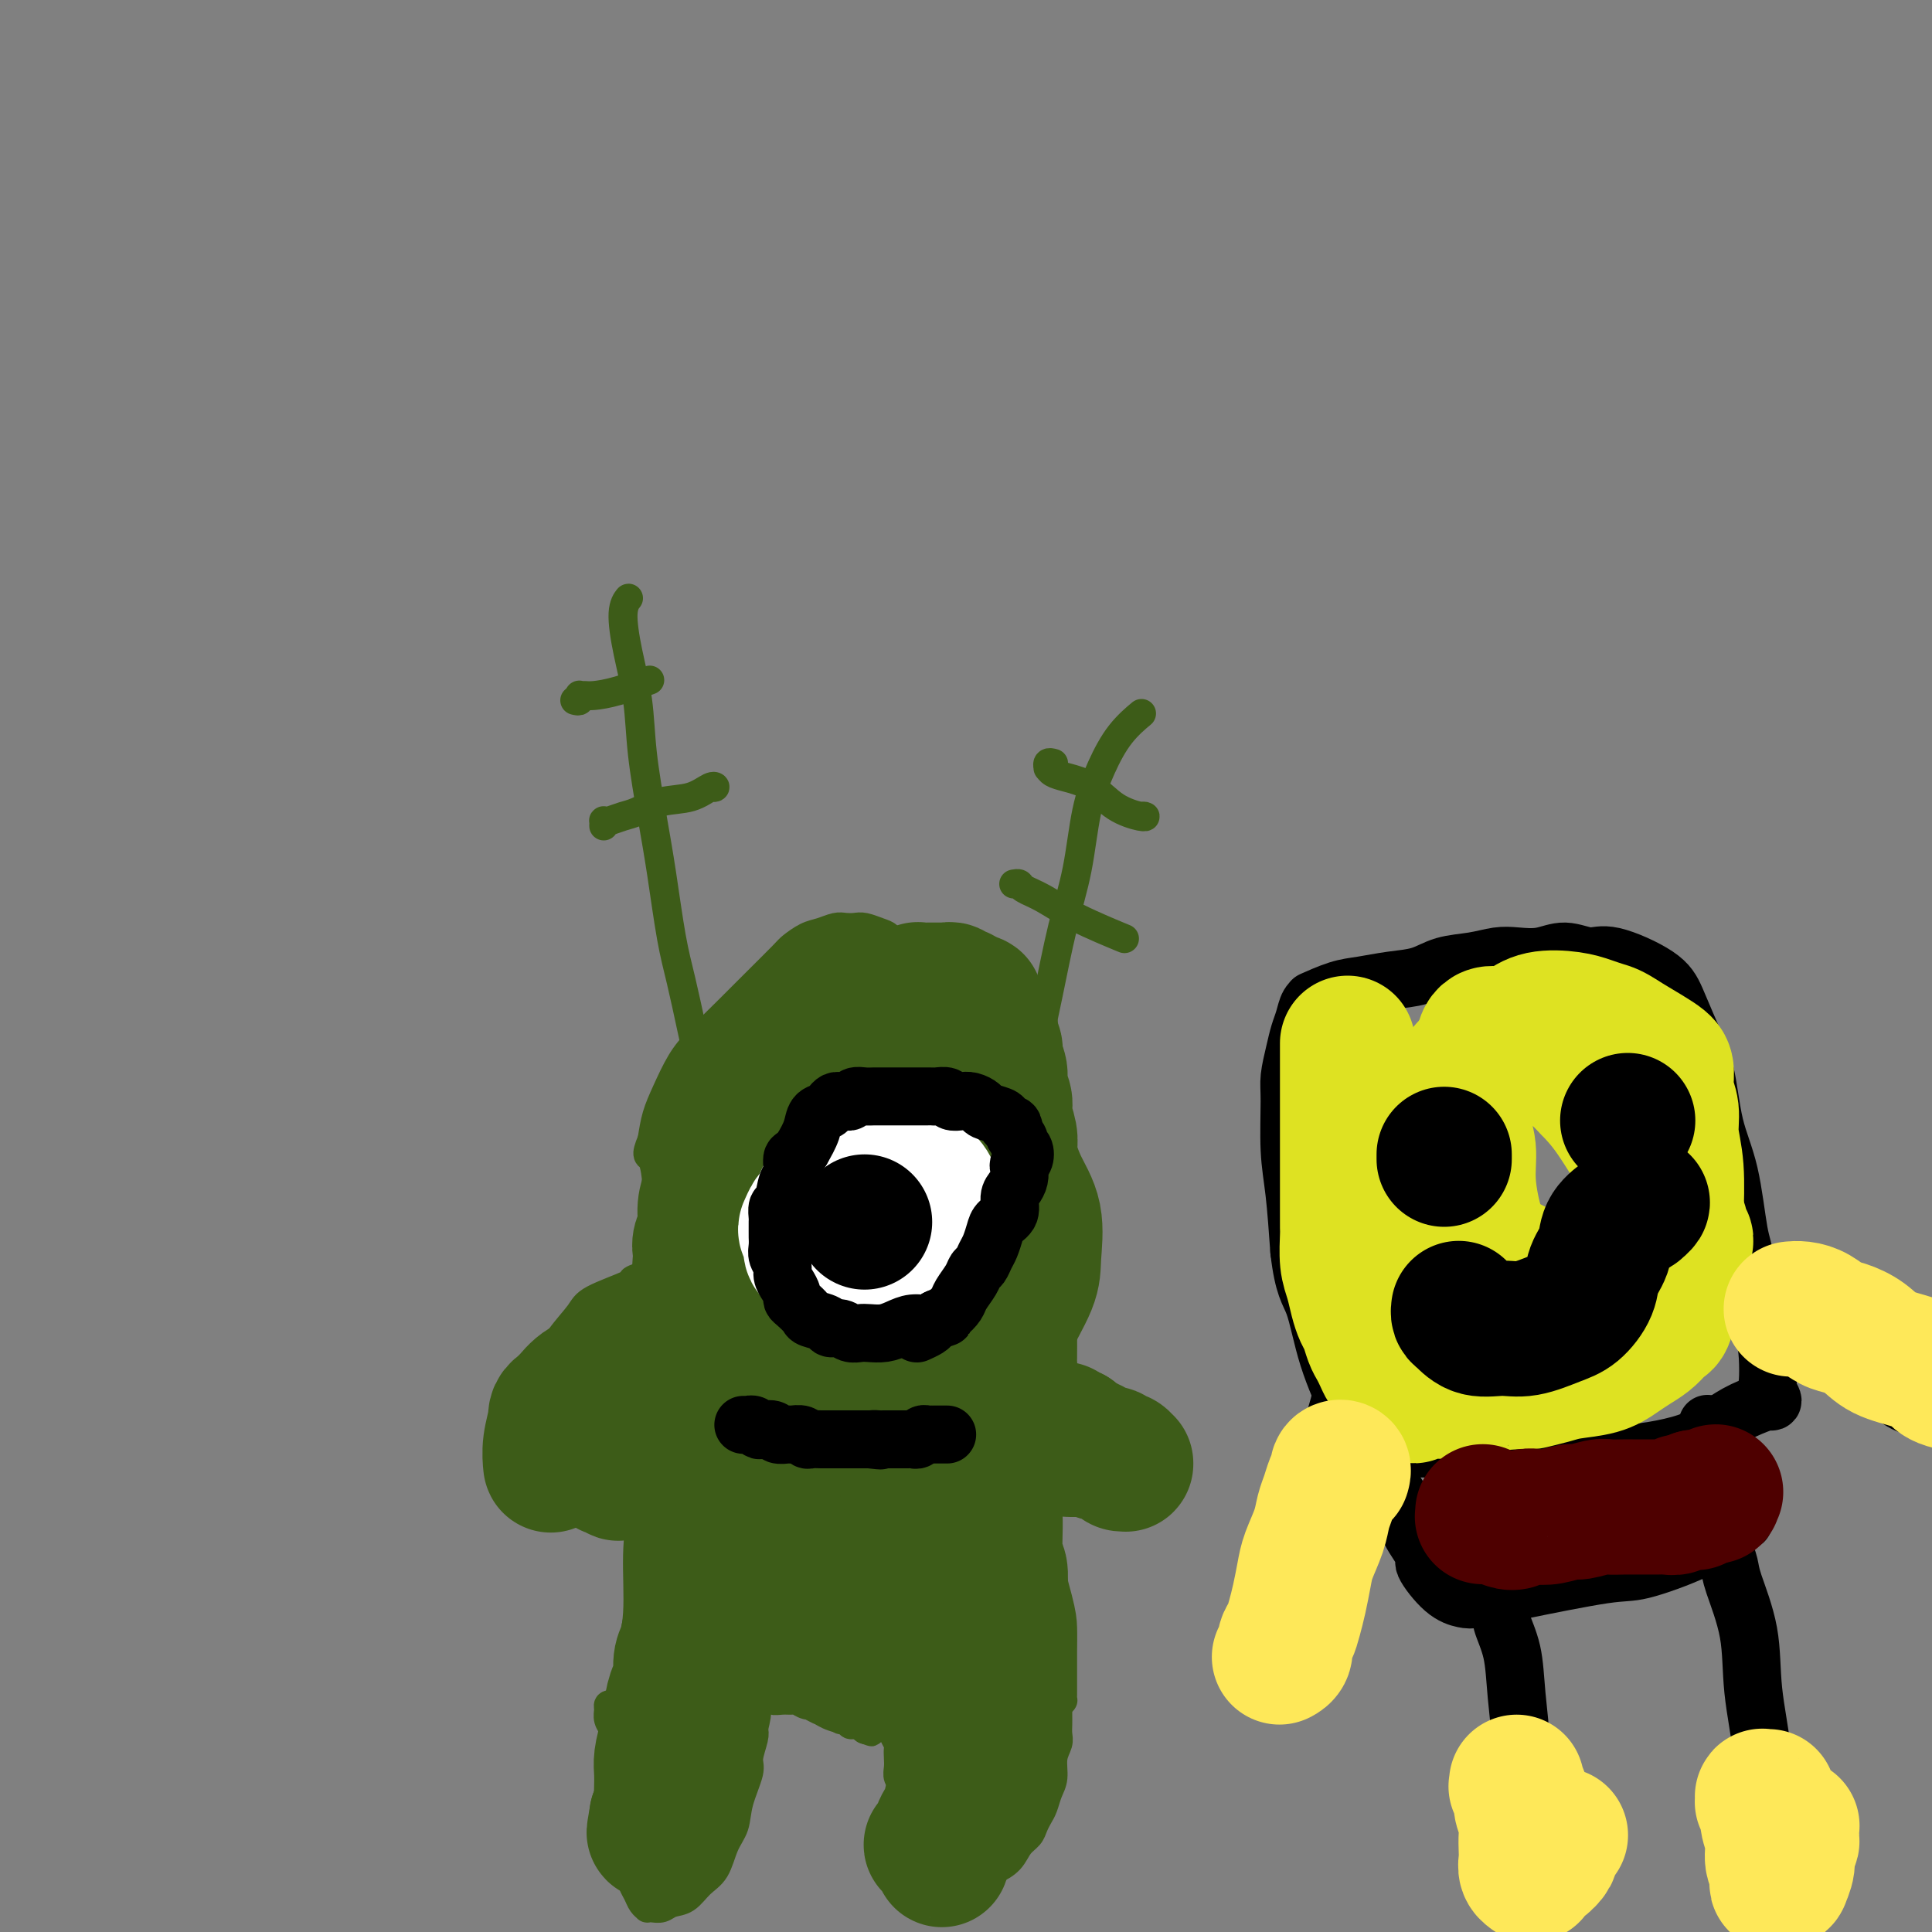 <svg viewBox='0 0 400 400' version='1.1' xmlns='http://www.w3.org/2000/svg' xmlns:xlink='http://www.w3.org/1999/xlink'><rect x="0" y="0" width="400" height="400" fill="#808080" stroke="none"/><g fill='none' stroke='#3D5C18' stroke-width='6' stroke-linecap='round' stroke-linejoin='round'><path d='M127,353c-0.431,-0.066 -0.862,-0.132 -1,0c-0.138,0.132 0.015,0.463 0,1c-0.015,0.537 -0.200,1.279 0,2c0.200,0.721 0.784,1.419 1,2c0.216,0.581 0.062,1.045 0,2c-0.062,0.955 -0.033,2.403 0,4c0.033,1.597 0.068,3.344 0,5c-0.068,1.656 -0.240,3.220 0,5c0.240,1.780 0.890,3.775 1,5c0.110,1.225 -0.322,1.680 0,3c0.322,1.320 1.397,3.506 2,5c0.603,1.494 0.735,2.295 1,3c0.265,0.705 0.661,1.313 1,2c0.339,0.687 0.619,1.453 1,2c0.381,0.547 0.864,0.875 1,1c0.136,0.125 -0.074,0.046 0,0c0.074,-0.046 0.431,-0.060 1,0c0.569,0.060 1.349,0.195 2,0c0.651,-0.195 1.171,-0.719 2,-1c0.829,-0.281 1.966,-0.318 3,-1c1.034,-0.682 1.963,-2.010 3,-3c1.037,-0.990 2.180,-1.641 3,-3c0.820,-1.359 1.315,-3.426 2,-5c0.685,-1.574 1.560,-2.656 2,-4c0.440,-1.344 0.444,-2.951 1,-5c0.556,-2.049 1.665,-4.539 2,-6c0.335,-1.461 -0.102,-1.893 0,-3c0.102,-1.107 0.743,-2.888 1,-4c0.257,-1.112 0.128,-1.556 0,-2'/><path d='M156,358c1.254,-5.105 0.389,-3.368 0,-3c-0.389,0.368 -0.300,-0.633 0,-2c0.300,-1.367 0.812,-3.098 1,-4c0.188,-0.902 0.050,-0.974 0,-1c-0.050,-0.026 -0.014,-0.008 0,0c0.014,0.008 0.007,0.004 0,0'/><path d='M159,351c0.034,-0.008 0.067,-0.016 0,0c-0.067,0.016 -0.235,0.057 0,0c0.235,-0.057 0.874,-0.213 1,0c0.126,0.213 -0.262,0.793 0,1c0.262,0.207 1.172,0.041 2,0c0.828,-0.041 1.573,0.044 2,0c0.427,-0.044 0.538,-0.218 1,0c0.462,0.218 1.277,0.828 2,1c0.723,0.172 1.356,-0.094 2,0c0.644,0.094 1.301,0.547 2,1c0.699,0.453 1.440,0.906 2,1c0.560,0.094 0.939,-0.172 1,0c0.061,0.172 -0.195,0.782 0,1c0.195,0.218 0.841,0.044 1,0c0.159,-0.044 -0.169,0.041 0,0c0.169,-0.041 0.833,-0.207 1,0c0.167,0.207 -0.165,0.788 0,1c0.165,0.212 0.828,0.056 1,0c0.172,-0.056 -0.146,-0.011 0,0c0.146,0.011 0.757,-0.011 1,0c0.243,0.011 0.118,0.056 0,0c-0.118,-0.056 -0.228,-0.211 0,0c0.228,0.211 0.793,0.789 1,1c0.207,0.211 0.056,0.057 0,0c-0.056,-0.057 -0.016,-0.016 0,0c0.016,0.016 0.008,0.008 0,0'/><path d='M179,358c3.030,1.082 0.604,0.286 0,0c-0.604,-0.286 0.613,-0.063 1,0c0.387,0.063 -0.055,-0.036 0,0c0.055,0.036 0.607,0.206 1,0c0.393,-0.206 0.627,-0.787 1,-1c0.373,-0.213 0.885,-0.058 1,0c0.115,0.058 -0.166,0.019 0,0c0.166,-0.019 0.781,-0.020 1,0c0.219,0.020 0.044,0.060 0,0c-0.044,-0.060 0.045,-0.219 0,0c-0.045,0.219 -0.222,0.817 0,1c0.222,0.183 0.844,-0.050 1,0c0.156,0.050 -0.154,0.383 0,1c0.154,0.617 0.772,1.516 1,2c0.228,0.484 0.065,0.551 0,1c-0.065,0.449 -0.033,1.279 0,2c0.033,0.721 0.065,1.333 0,2c-0.065,0.667 -0.228,1.390 0,2c0.228,0.610 0.849,1.108 1,2c0.151,0.892 -0.166,2.177 0,3c0.166,0.823 0.814,1.184 1,2c0.186,0.816 -0.090,2.088 0,3c0.090,0.912 0.545,1.463 1,2c0.455,0.537 0.909,1.061 1,2c0.091,0.939 -0.180,2.293 0,3c0.180,0.707 0.811,0.767 1,1c0.189,0.233 -0.065,0.640 0,1c0.065,0.360 0.447,0.674 1,1c0.553,0.326 1.276,0.663 2,1'/><path d='M194,389c0.781,1.072 0.733,1.753 1,2c0.267,0.247 0.848,0.062 1,0c0.152,-0.062 -0.125,-0.001 0,0c0.125,0.001 0.653,-0.059 1,0c0.347,0.059 0.515,0.238 1,0c0.485,-0.238 1.289,-0.892 2,-1c0.711,-0.108 1.331,0.329 2,0c0.669,-0.329 1.387,-1.425 2,-2c0.613,-0.575 1.120,-0.629 2,-1c0.880,-0.371 2.134,-1.058 3,-2c0.866,-0.942 1.345,-2.138 2,-3c0.655,-0.862 1.485,-1.389 2,-2c0.515,-0.611 0.717,-1.306 1,-2c0.283,-0.694 0.649,-1.386 1,-2c0.351,-0.614 0.686,-1.151 1,-2c0.314,-0.849 0.606,-2.009 1,-3c0.394,-0.991 0.890,-1.813 1,-3c0.110,-1.187 -0.167,-2.740 0,-4c0.167,-1.260 0.777,-2.226 1,-3c0.223,-0.774 0.060,-1.356 0,-2c-0.060,-0.644 -0.016,-1.349 0,-2c0.016,-0.651 0.004,-1.247 0,-2c-0.004,-0.753 -0.001,-1.664 0,-2c0.001,-0.336 0.000,-0.096 0,0c-0.000,0.096 -0.000,0.048 0,0'/><path d='M219,352c0.423,-0.026 0.845,-0.052 1,0c0.155,0.052 0.041,0.181 0,0c-0.041,-0.181 -0.011,-0.672 0,-1c0.011,-0.328 0.003,-0.492 0,-1c-0.003,-0.508 -0.002,-1.360 0,-2c0.002,-0.640 0.004,-1.068 0,-2c-0.004,-0.932 -0.013,-2.369 0,-4c0.013,-1.631 0.048,-3.455 0,-5c-0.048,-1.545 -0.180,-2.811 -1,-6c-0.820,-3.189 -2.328,-8.300 -3,-12c-0.672,-3.700 -0.510,-5.989 -1,-9c-0.490,-3.011 -1.634,-6.744 -2,-10c-0.366,-3.256 0.046,-6.036 0,-9c-0.046,-2.964 -0.548,-6.112 -1,-9c-0.452,-2.888 -0.853,-5.516 -1,-8c-0.147,-2.484 -0.040,-4.823 0,-7c0.040,-2.177 0.011,-4.194 0,-5c-0.011,-0.806 -0.006,-0.403 0,0'/><path d='M132,352c0.001,-0.106 0.001,-0.213 0,0c-0.001,0.213 -0.005,0.745 0,1c0.005,0.255 0.019,0.234 0,0c-0.019,-0.234 -0.073,-0.680 0,-1c0.073,-0.320 0.271,-0.513 0,-2c-0.271,-1.487 -1.012,-4.269 -1,-7c0.012,-2.731 0.776,-5.411 1,-9c0.224,-3.589 -0.091,-8.086 0,-12c0.091,-3.914 0.586,-7.245 1,-11c0.414,-3.755 0.745,-7.936 1,-12c0.255,-4.064 0.435,-8.012 1,-12c0.565,-3.988 1.514,-8.017 2,-12c0.486,-3.983 0.508,-7.921 1,-12c0.492,-4.079 1.452,-8.298 2,-12c0.548,-3.702 0.683,-6.887 1,-10c0.317,-3.113 0.817,-6.154 1,-7c0.183,-0.846 0.049,0.503 0,1c-0.049,0.497 -0.014,0.142 0,0c0.014,-0.142 0.007,-0.071 0,0'/><path d='M216,265c-0.000,0.007 -0.000,0.014 0,0c0.000,-0.014 0.000,-0.049 0,0c-0.000,0.049 -0.000,0.183 0,0c0.000,-0.183 0.001,-0.681 0,-1c-0.001,-0.319 -0.004,-0.458 0,-1c0.004,-0.542 0.015,-1.488 0,-2c-0.015,-0.512 -0.057,-0.590 0,-1c0.057,-0.410 0.211,-1.152 0,-2c-0.211,-0.848 -0.789,-1.802 -1,-3c-0.211,-1.198 -0.057,-2.640 0,-4c0.057,-1.360 0.015,-2.640 0,-4c-0.015,-1.360 -0.004,-2.802 0,-4c0.004,-1.198 0.001,-2.152 0,-3c-0.001,-0.848 -0.000,-1.590 0,-2c0.000,-0.410 0.000,-0.487 0,-1c-0.000,-0.513 -0.000,-1.462 0,-2c0.000,-0.538 0.000,-0.666 0,-1c-0.000,-0.334 0.000,-0.873 0,-1c-0.000,-0.127 -0.000,0.158 0,0c0.000,-0.158 0.000,-0.759 0,-1c-0.000,-0.241 -0.000,-0.121 0,0c0.000,0.121 0.001,0.242 0,0c-0.001,-0.242 -0.003,-0.849 0,-1c0.003,-0.151 0.012,0.153 0,0c-0.012,-0.153 -0.044,-0.763 0,-1c0.044,-0.237 0.166,-0.102 0,0c-0.166,0.102 -0.619,0.172 -1,0c-0.381,-0.172 -0.691,-0.586 -1,-1'/><path d='M213,229c-0.610,-5.695 -0.635,-1.934 -1,-1c-0.365,0.934 -1.070,-0.961 -2,-2c-0.930,-1.039 -2.085,-1.222 -3,-2c-0.915,-0.778 -1.591,-2.150 -2,-3c-0.409,-0.850 -0.550,-1.178 -1,-2c-0.450,-0.822 -1.209,-2.139 -2,-3c-0.791,-0.861 -1.615,-1.266 -2,-2c-0.385,-0.734 -0.330,-1.796 -1,-3c-0.670,-1.204 -2.066,-2.550 -3,-4c-0.934,-1.450 -1.405,-3.003 -2,-4c-0.595,-0.997 -1.314,-1.437 -2,-2c-0.686,-0.563 -1.337,-1.250 -2,-2c-0.663,-0.750 -1.336,-1.564 -2,-2c-0.664,-0.436 -1.318,-0.495 -2,-1c-0.682,-0.505 -1.390,-1.456 -2,-2c-0.610,-0.544 -1.121,-0.683 -2,-1c-0.879,-0.317 -2.125,-0.814 -3,-1c-0.875,-0.186 -1.377,-0.062 -2,0c-0.623,0.062 -1.365,0.062 -2,0c-0.635,-0.062 -1.164,-0.186 -2,0c-0.836,0.186 -1.980,0.682 -3,1c-1.020,0.318 -1.915,0.459 -3,1c-1.085,0.541 -2.359,1.480 -3,2c-0.641,0.520 -0.650,0.619 -2,2c-1.350,1.381 -4.042,4.045 -6,6c-1.958,1.955 -3.183,3.200 -5,5c-1.817,1.800 -4.227,4.154 -6,6c-1.773,1.846 -2.908,3.186 -4,5c-1.092,1.814 -2.140,4.104 -3,6c-0.860,1.896 -1.531,3.399 -2,5c-0.469,1.601 -0.734,3.301 -1,5'/><path d='M135,236c-1.608,3.852 -0.627,2.981 0,4c0.627,1.019 0.900,3.928 1,5c0.100,1.072 0.029,0.306 0,0c-0.029,-0.306 -0.014,-0.153 0,0'/><path d='M145,221c0.007,-0.328 0.014,-0.656 0,-1c-0.014,-0.344 -0.048,-0.705 0,-1c0.048,-0.295 0.179,-0.526 0,-1c-0.179,-0.474 -0.667,-1.193 -1,-2c-0.333,-0.807 -0.512,-1.704 -1,-4c-0.488,-2.296 -1.287,-5.993 -2,-9c-0.713,-3.007 -1.342,-5.325 -2,-9c-0.658,-3.675 -1.345,-8.706 -2,-13c-0.655,-4.294 -1.276,-7.850 -2,-12c-0.724,-4.150 -1.549,-8.895 -2,-13c-0.451,-4.105 -0.527,-7.569 -1,-11c-0.473,-3.431 -1.342,-6.828 -2,-10c-0.658,-3.172 -1.104,-6.118 -1,-8c0.104,-1.882 0.760,-2.700 1,-3c0.240,-0.300 0.065,-0.081 0,0c-0.065,0.081 -0.018,0.023 0,0c0.018,-0.023 0.009,-0.012 0,0'/><path d='M125,171c0.010,-0.416 0.021,-0.831 0,-1c-0.021,-0.169 -0.072,-0.091 0,0c0.072,0.091 0.269,0.194 1,0c0.731,-0.194 1.996,-0.687 3,-1c1.004,-0.313 1.748,-0.448 3,-1c1.252,-0.552 3.011,-1.521 5,-2c1.989,-0.479 4.207,-0.468 6,-1c1.793,-0.532 3.161,-1.606 4,-2c0.839,-0.394 1.149,-0.106 1,0c-0.149,0.106 -0.757,0.030 -1,0c-0.243,-0.030 -0.122,-0.015 0,0'/><path d='M119,145c0.417,0.114 0.834,0.227 1,0c0.166,-0.227 0.082,-0.795 0,-1c-0.082,-0.205 -0.161,-0.048 0,0c0.161,0.048 0.561,-0.011 1,0c0.439,0.011 0.916,0.094 2,0c1.084,-0.094 2.775,-0.365 5,-1c2.225,-0.635 4.984,-1.632 6,-2c1.016,-0.368 0.290,-0.105 0,0c-0.290,0.105 -0.145,0.053 0,0'/><path d='M213,282c0.138,-0.114 0.277,-0.228 0,0c-0.277,0.228 -0.969,0.799 -1,1c-0.031,0.201 0.599,0.033 1,0c0.401,-0.033 0.574,0.071 1,0c0.426,-0.071 1.105,-0.315 2,0c0.895,0.315 2.007,1.191 3,2c0.993,0.809 1.867,1.553 3,2c1.133,0.447 2.526,0.599 4,1c1.474,0.401 3.030,1.051 4,2c0.970,0.949 1.355,2.198 2,3c0.645,0.802 1.550,1.156 2,2c0.450,0.844 0.444,2.178 1,3c0.556,0.822 1.673,1.131 2,2c0.327,0.869 -0.135,2.299 0,3c0.135,0.701 0.866,0.675 1,1c0.134,0.325 -0.329,1.001 -1,2c-0.671,0.999 -1.551,2.321 -2,3c-0.449,0.679 -0.469,0.714 -1,1c-0.531,0.286 -1.575,0.823 -3,1c-1.425,0.177 -3.233,-0.005 -5,0c-1.767,0.005 -3.494,0.197 -6,0c-2.506,-0.197 -5.790,-0.784 -7,-1c-1.210,-0.216 -0.346,-0.062 0,0c0.346,0.062 0.173,0.031 0,0'/><path d='M137,265c-0.000,0.008 -0.000,0.016 0,0c0.000,-0.016 0.001,-0.057 0,0c-0.001,0.057 -0.003,0.212 0,0c0.003,-0.212 0.011,-0.790 0,-1c-0.011,-0.210 -0.039,-0.053 0,0c0.039,0.053 0.147,0.001 0,0c-0.147,-0.001 -0.547,0.047 -1,0c-0.453,-0.047 -0.959,-0.191 -2,0c-1.041,0.191 -2.616,0.716 -3,1c-0.384,0.284 0.425,0.326 -1,1c-1.425,0.674 -5.084,1.980 -7,3c-1.916,1.020 -2.090,1.753 -3,3c-0.910,1.247 -2.556,3.007 -4,5c-1.444,1.993 -2.686,4.221 -3,5c-0.314,0.779 0.300,0.111 0,2c-0.300,1.889 -1.514,6.335 -2,9c-0.486,2.665 -0.243,3.550 0,5c0.243,1.450 0.486,3.465 1,5c0.514,1.535 1.297,2.590 2,4c0.703,1.410 1.325,3.174 2,4c0.675,0.826 1.404,0.715 2,1c0.596,0.285 1.060,0.966 2,1c0.940,0.034 2.357,-0.579 4,-1c1.643,-0.421 3.512,-0.649 5,-1c1.488,-0.351 2.595,-0.826 3,-1c0.405,-0.174 0.109,-0.047 0,0c-0.109,0.047 -0.031,0.013 0,0c0.031,-0.013 0.016,-0.007 0,0'/><path d='M214,227c0.115,0.120 0.230,0.240 0,0c-0.230,-0.240 -0.805,-0.840 -1,-1c-0.195,-0.160 -0.008,0.121 0,0c0.008,-0.121 -0.161,-0.643 0,-1c0.161,-0.357 0.652,-0.550 1,-2c0.348,-1.450 0.554,-4.156 1,-7c0.446,-2.844 1.133,-5.826 2,-10c0.867,-4.174 1.914,-9.540 3,-14c1.086,-4.460 2.211,-8.015 3,-12c0.789,-3.985 1.241,-8.399 2,-12c0.759,-3.601 1.825,-6.390 3,-9c1.175,-2.610 2.459,-5.040 4,-7c1.541,-1.960 3.338,-3.451 4,-4c0.662,-0.549 0.189,-0.157 0,0c-0.189,0.157 -0.095,0.078 0,0'/><path d='M218,158c0.114,0.032 0.229,0.064 0,0c-0.229,-0.064 -0.800,-0.225 -1,0c-0.200,0.225 -0.028,0.835 0,1c0.028,0.165 -0.087,-0.114 0,0c0.087,0.114 0.377,0.623 1,1c0.623,0.377 1.579,0.623 3,1c1.421,0.377 3.305,0.886 5,2c1.695,1.114 3.200,2.835 5,4c1.800,1.165 3.895,1.776 5,2c1.105,0.224 1.221,0.060 1,0c-0.221,-0.060 -0.777,-0.017 -1,0c-0.223,0.017 -0.111,0.009 0,0'/><path d='M210,183c-0.105,0.020 -0.211,0.041 0,0c0.211,-0.041 0.738,-0.143 1,0c0.262,0.143 0.259,0.532 1,1c0.741,0.468 2.226,1.015 4,2c1.774,0.985 3.836,2.408 7,4c3.164,1.592 7.429,3.352 9,4c1.571,0.648 0.449,0.185 0,0c-0.449,-0.185 -0.224,-0.093 0,0'/></g>
<g fill='none' stroke='#000000' stroke-width='6' stroke-linecap='round' stroke-linejoin='round'><path d='M172,244c-0.311,0.002 -0.621,0.003 -1,0c-0.379,-0.003 -0.826,-0.012 -1,0c-0.174,0.012 -0.074,0.045 0,0c0.074,-0.045 0.122,-0.167 0,0c-0.122,0.167 -0.414,0.624 -1,1c-0.586,0.376 -1.467,0.670 -2,1c-0.533,0.330 -0.720,0.696 -1,1c-0.280,0.304 -0.653,0.546 -1,1c-0.347,0.454 -0.667,1.121 -1,2c-0.333,0.879 -0.679,1.969 -1,3c-0.321,1.031 -0.619,2.001 -1,3c-0.381,0.999 -0.847,2.027 -1,3c-0.153,0.973 0.006,1.891 0,3c-0.006,1.109 -0.178,2.408 0,4c0.178,1.592 0.705,3.476 1,5c0.295,1.524 0.358,2.688 1,4c0.642,1.312 1.863,2.772 3,4c1.137,1.228 2.191,2.224 3,3c0.809,0.776 1.373,1.333 2,2c0.627,0.667 1.315,1.444 2,2c0.685,0.556 1.366,0.892 2,1c0.634,0.108 1.221,-0.011 2,0c0.779,0.011 1.749,0.151 3,0c1.251,-0.151 2.783,-0.593 4,-1c1.217,-0.407 2.118,-0.779 3,-1c0.882,-0.221 1.745,-0.291 3,-1c1.255,-0.709 2.904,-2.056 4,-3c1.096,-0.944 1.641,-1.485 2,-2c0.359,-0.515 0.531,-1.004 1,-2c0.469,-0.996 1.234,-2.498 2,-4'/><path d='M199,273c1.621,-2.169 1.172,-2.091 1,-3c-0.172,-0.909 -0.067,-2.806 0,-4c0.067,-1.194 0.097,-1.684 0,-3c-0.097,-1.316 -0.319,-3.457 -1,-6c-0.681,-2.543 -1.819,-5.488 -3,-8c-1.181,-2.512 -2.404,-4.593 -4,-7c-1.596,-2.407 -3.566,-5.142 -5,-7c-1.434,-1.858 -2.333,-2.838 -4,-4c-1.667,-1.162 -4.103,-2.505 -5,-3c-0.897,-0.495 -0.256,-0.141 0,0c0.256,0.141 0.128,0.071 0,0'/><path d='M181,267c-0.030,0.010 -0.061,0.021 0,0c0.061,-0.021 0.212,-0.072 0,0c-0.212,0.072 -0.789,0.268 -1,0c-0.211,-0.268 -0.057,-1.001 0,-1c0.057,0.001 0.015,0.736 0,1c-0.015,0.264 -0.004,0.057 0,0c0.004,-0.057 0.001,0.037 0,0c-0.001,-0.037 -0.000,-0.205 0,0c0.000,0.205 0.000,0.784 0,1c-0.000,0.216 0.000,0.070 0,0c-0.000,-0.070 -0.000,-0.064 0,0c0.000,0.064 0.001,0.186 0,0c-0.001,-0.186 -0.004,-0.680 0,-1c0.004,-0.320 0.015,-0.468 0,-1c-0.015,-0.532 -0.057,-1.449 0,-2c0.057,-0.551 0.211,-0.736 0,-1c-0.211,-0.264 -0.789,-0.607 -1,-1c-0.211,-0.393 -0.057,-0.837 0,-1c0.057,-0.163 0.016,-0.047 0,0c-0.016,0.047 -0.008,0.023 0,0'/></g>
<g fill='none' stroke='#3D5C18' stroke-width='12' stroke-linecap='round' stroke-linejoin='round'><path d='M156,303c-0.004,0.002 -0.009,0.005 0,0c0.009,-0.005 0.031,-0.016 0,0c-0.031,0.016 -0.114,0.061 0,0c0.114,-0.061 0.426,-0.228 1,0c0.574,0.228 1.410,0.849 2,1c0.590,0.151 0.933,-0.170 2,0c1.067,0.170 2.858,0.830 4,1c1.142,0.170 1.635,-0.151 3,0c1.365,0.151 3.601,0.772 5,1c1.399,0.228 1.960,0.062 3,0c1.040,-0.062 2.558,-0.020 4,0c1.442,0.020 2.807,0.018 4,0c1.193,-0.018 2.214,-0.053 3,0c0.786,0.053 1.338,0.192 2,0c0.662,-0.192 1.435,-0.717 2,-1c0.565,-0.283 0.922,-0.325 1,0c0.078,0.325 -0.124,1.015 0,1c0.124,-0.015 0.573,-0.736 1,-1c0.427,-0.264 0.832,-0.071 1,0c0.168,0.071 0.097,0.019 0,0c-0.097,-0.019 -0.222,-0.005 0,0c0.222,0.005 0.791,0.001 1,0c0.209,-0.001 0.060,-0.000 0,0c-0.060,0.000 -0.030,0.000 0,0'/><path d='M195,305c6.260,0.325 2.410,0.139 1,0c-1.410,-0.139 -0.380,-0.230 0,0c0.380,0.230 0.108,0.780 0,1c-0.108,0.220 -0.054,0.110 0,0'/></g>
<g fill='none' stroke='#3D5C18' stroke-width='28' stroke-linecap='round' stroke-linejoin='round'><path d='M195,385c0.121,-0.301 0.242,-0.602 0,-1c-0.242,-0.398 -0.846,-0.893 -1,-1c-0.154,-0.107 0.142,0.173 0,0c-0.142,-0.173 -0.723,-0.800 -1,-1c-0.277,-0.200 -0.249,0.026 0,0c0.249,-0.026 0.718,-0.306 1,-1c0.282,-0.694 0.377,-1.803 1,-3c0.623,-1.197 1.775,-2.482 2,-3c0.225,-0.518 -0.477,-0.267 0,-2c0.477,-1.733 2.131,-5.448 3,-8c0.869,-2.552 0.951,-3.941 1,-6c0.049,-2.059 0.066,-4.788 0,-7c-0.066,-2.212 -0.214,-3.907 0,-6c0.214,-2.093 0.789,-4.585 1,-7c0.211,-2.415 0.056,-4.752 0,-7c-0.056,-2.248 -0.015,-4.406 0,-7c0.015,-2.594 0.004,-5.625 0,-8c-0.004,-2.375 -0.001,-4.096 0,-6c0.001,-1.904 0.000,-3.992 0,-5c-0.000,-1.008 -0.000,-0.934 0,-2c0.000,-1.066 0.000,-3.270 0,-4c-0.000,-0.730 -0.001,0.014 0,0c0.001,-0.014 0.003,-0.785 0,-1c-0.003,-0.215 -0.011,0.128 0,0c0.011,-0.128 0.041,-0.727 0,-1c-0.041,-0.273 -0.155,-0.221 0,0c0.155,0.221 0.577,0.610 1,1'/><path d='M203,299c0.260,-9.251 -0.089,-2.377 0,1c0.089,3.377 0.616,3.259 1,4c0.384,0.741 0.625,2.342 1,4c0.375,1.658 0.885,3.373 1,6c0.115,2.627 -0.164,6.165 0,8c0.164,1.835 0.772,1.968 1,3c0.228,1.032 0.075,2.964 0,5c-0.075,2.036 -0.073,4.175 0,6c0.073,1.825 0.216,3.334 0,5c-0.216,1.666 -0.790,3.488 -1,5c-0.210,1.512 -0.056,2.713 0,4c0.056,1.287 0.015,2.659 0,4c-0.015,1.341 -0.004,2.649 0,4c0.004,1.351 0.001,2.744 0,4c-0.001,1.256 -0.000,2.375 0,3c0.000,0.625 0.000,0.756 0,1c-0.000,0.244 -0.000,0.602 0,1c0.000,0.398 0.001,0.836 0,1c-0.001,0.164 -0.003,0.055 0,0c0.003,-0.055 0.012,-0.054 0,0c-0.012,0.054 -0.046,0.161 0,0c0.046,-0.161 0.171,-0.590 0,-1c-0.171,-0.410 -0.637,-0.800 -1,-2c-0.363,-1.200 -0.622,-3.211 -1,-5c-0.378,-1.789 -0.874,-3.354 -1,-5c-0.126,-1.646 0.118,-3.371 0,-5c-0.118,-1.629 -0.598,-3.163 -1,-5c-0.402,-1.837 -0.726,-3.977 -1,-6c-0.274,-2.023 -0.497,-3.929 -1,-6c-0.503,-2.071 -1.287,-4.306 -2,-6c-0.713,-1.694 -1.357,-2.847 -2,-4'/><path d='M196,323c-1.697,-7.491 -0.939,-3.720 -1,-3c-0.061,0.720 -0.942,-1.613 -2,-3c-1.058,-1.387 -2.292,-1.829 -4,-3c-1.708,-1.171 -3.889,-3.070 -5,-4c-1.111,-0.930 -1.153,-0.891 -2,-1c-0.847,-0.109 -2.497,-0.367 -4,-1c-1.503,-0.633 -2.857,-1.641 -4,-2c-1.143,-0.359 -2.076,-0.068 -3,0c-0.924,0.068 -1.840,-0.088 -3,0c-1.160,0.088 -2.566,0.420 -4,1c-1.434,0.580 -2.898,1.409 -4,2c-1.102,0.591 -1.843,0.945 -3,2c-1.157,1.055 -2.729,2.813 -4,4c-1.271,1.187 -2.242,1.804 -3,3c-0.758,1.196 -1.302,2.971 -2,5c-0.698,2.029 -1.550,4.313 -2,6c-0.450,1.687 -0.498,2.778 -1,4c-0.502,1.222 -1.458,2.577 -2,4c-0.542,1.423 -0.671,2.916 -1,4c-0.329,1.084 -0.858,1.760 -1,3c-0.142,1.240 0.103,3.044 0,4c-0.103,0.956 -0.553,1.064 -1,2c-0.447,0.936 -0.890,2.701 -1,4c-0.110,1.299 0.114,2.134 0,3c-0.114,0.866 -0.567,1.764 -1,3c-0.433,1.236 -0.847,2.811 -1,4c-0.153,1.189 -0.044,1.993 0,3c0.044,1.007 0.022,2.218 0,3c-0.022,0.782 -0.044,1.133 0,2c0.044,0.867 0.156,2.248 0,3c-0.156,0.752 -0.578,0.876 -1,1'/><path d='M136,376c-1.083,6.195 -0.291,2.183 0,1c0.291,-1.183 0.082,0.462 0,1c-0.082,0.538 -0.038,-0.032 0,0c0.038,0.032 0.069,0.666 0,1c-0.069,0.334 -0.237,0.367 0,0c0.237,-0.367 0.878,-1.135 1,-2c0.122,-0.865 -0.274,-1.828 0,-3c0.274,-1.172 1.218,-2.554 2,-5c0.782,-2.446 1.403,-5.958 2,-9c0.597,-3.042 1.169,-5.614 2,-9c0.831,-3.386 1.921,-7.585 3,-11c1.079,-3.415 2.145,-6.047 3,-9c0.855,-2.953 1.498,-6.226 2,-9c0.502,-2.774 0.865,-5.050 1,-7c0.135,-1.950 0.044,-3.573 0,-5c-0.044,-1.427 -0.040,-2.656 0,-4c0.040,-1.344 0.116,-2.801 0,-4c-0.116,-1.199 -0.422,-2.139 -1,-3c-0.578,-0.861 -1.426,-1.643 -2,-3c-0.574,-1.357 -0.874,-3.288 -1,-4c-0.126,-0.712 -0.079,-0.203 0,0c0.079,0.203 0.190,0.100 0,0c-0.190,-0.100 -0.681,-0.198 -1,-1c-0.319,-0.802 -0.467,-2.309 -1,-3c-0.533,-0.691 -1.452,-0.566 -2,-1c-0.548,-0.434 -0.724,-1.426 -1,-2c-0.276,-0.574 -0.651,-0.731 -1,-1c-0.349,-0.269 -0.671,-0.649 -1,-1c-0.329,-0.351 -0.665,-0.672 -1,-1c-0.335,-0.328 -0.667,-0.664 -1,-1'/><path d='M139,281c-1.992,-2.949 -0.971,-1.323 -1,-1c-0.029,0.323 -1.109,-0.658 -2,-1c-0.891,-0.342 -1.594,-0.044 -2,0c-0.406,0.044 -0.514,-0.165 -1,0c-0.486,0.165 -1.348,0.704 -2,1c-0.652,0.296 -1.092,0.347 -2,1c-0.908,0.653 -2.282,1.907 -3,3c-0.718,1.093 -0.778,2.026 -1,3c-0.222,0.974 -0.607,1.988 -1,3c-0.393,1.012 -0.796,2.020 -1,3c-0.204,0.980 -0.209,1.932 0,3c0.209,1.068 0.633,2.252 1,3c0.367,0.748 0.676,1.060 1,2c0.324,0.940 0.663,2.509 1,3c0.337,0.491 0.671,-0.097 1,0c0.329,0.097 0.651,0.878 1,1c0.349,0.122 0.724,-0.414 1,-1c0.276,-0.586 0.452,-1.221 1,-2c0.548,-0.779 1.467,-1.700 2,-3c0.533,-1.300 0.679,-2.979 1,-4c0.321,-1.021 0.818,-1.386 1,-2c0.182,-0.614 0.048,-1.479 0,-2c-0.048,-0.521 -0.009,-0.699 0,-1c0.009,-0.301 -0.013,-0.726 0,-1c0.013,-0.274 0.062,-0.395 0,-1c-0.062,-0.605 -0.235,-1.692 0,-2c0.235,-0.308 0.878,0.163 0,0c-0.878,-0.163 -3.277,-0.961 -5,-1c-1.723,-0.039 -2.772,0.682 -4,1c-1.228,0.318 -2.637,0.234 -4,1c-1.363,0.766 -2.682,2.383 -4,4'/><path d='M117,291c-2.249,1.369 -1.871,1.792 -2,3c-0.129,1.208 -0.767,3.200 -1,5c-0.233,1.800 -0.063,3.408 0,4c0.063,0.592 0.018,0.169 0,0c-0.018,-0.169 -0.009,-0.085 0,0'/><path d='M153,305c0.122,0.116 0.244,0.233 0,0c-0.244,-0.233 -0.853,-0.814 -1,-1c-0.147,-0.186 0.167,0.023 0,0c-0.167,-0.023 -0.814,-0.279 -1,-1c-0.186,-0.721 0.090,-1.906 0,-3c-0.090,-1.094 -0.545,-2.095 -1,-3c-0.455,-0.905 -0.911,-1.714 -1,-3c-0.089,-1.286 0.187,-3.048 0,-4c-0.187,-0.952 -0.839,-1.093 -1,-2c-0.161,-0.907 0.167,-2.578 0,-4c-0.167,-1.422 -0.830,-2.594 -1,-4c-0.170,-1.406 0.152,-3.047 0,-4c-0.152,-0.953 -0.776,-1.217 -1,-2c-0.224,-0.783 -0.046,-2.086 0,-3c0.046,-0.914 -0.040,-1.438 0,-2c0.040,-0.562 0.206,-1.161 0,-2c-0.206,-0.839 -0.783,-1.918 -1,-3c-0.217,-1.082 -0.073,-2.169 0,-3c0.073,-0.831 0.075,-1.407 0,-2c-0.075,-0.593 -0.227,-1.201 0,-2c0.227,-0.799 0.834,-1.787 1,-3c0.166,-1.213 -0.110,-2.650 0,-4c0.110,-1.350 0.607,-2.613 1,-4c0.393,-1.387 0.683,-2.900 1,-4c0.317,-1.100 0.662,-1.789 1,-3c0.338,-1.211 0.668,-2.944 1,-4c0.332,-1.056 0.666,-1.435 1,-2c0.334,-0.565 0.667,-1.316 1,-2c0.333,-0.684 0.667,-1.299 1,-2c0.333,-0.701 0.667,-1.486 1,-2c0.333,-0.514 0.667,-0.757 1,-1'/><path d='M155,226c1.564,-4.974 0.475,-1.910 0,-1c-0.475,0.910 -0.334,-0.333 0,-1c0.334,-0.667 0.863,-0.756 1,-1c0.137,-0.244 -0.118,-0.643 0,-1c0.118,-0.357 0.609,-0.673 1,-1c0.391,-0.327 0.682,-0.666 1,-1c0.318,-0.334 0.662,-0.663 1,-1c0.338,-0.337 0.669,-0.681 1,-1c0.331,-0.319 0.662,-0.611 1,-1c0.338,-0.389 0.682,-0.874 1,-1c0.318,-0.126 0.610,0.107 1,0c0.390,-0.107 0.878,-0.554 1,-1c0.122,-0.446 -0.123,-0.889 0,-1c0.123,-0.111 0.614,0.111 1,0c0.386,-0.111 0.667,-0.556 1,-1c0.333,-0.444 0.719,-0.888 1,-1c0.281,-0.112 0.456,0.110 1,0c0.544,-0.110 1.455,-0.550 2,-1c0.545,-0.450 0.723,-0.909 1,-1c0.277,-0.091 0.652,0.187 1,0c0.348,-0.187 0.671,-0.838 1,-1c0.329,-0.162 0.666,0.167 1,0c0.334,-0.167 0.664,-0.829 1,-1c0.336,-0.171 0.677,0.150 1,0c0.323,-0.150 0.626,-0.773 1,-1c0.374,-0.227 0.817,-0.060 1,0c0.183,0.060 0.104,0.013 0,0c-0.104,-0.013 -0.234,0.007 0,0c0.234,-0.007 0.832,-0.040 1,0c0.168,0.040 -0.095,0.154 0,0c0.095,-0.154 0.547,-0.577 1,-1'/><path d='M180,206c2.715,-1.238 1.502,-0.332 1,0c-0.502,0.332 -0.293,0.089 0,0c0.293,-0.089 0.670,-0.024 1,0c0.330,0.024 0.614,0.006 1,0c0.386,-0.006 0.873,-0.002 1,0c0.127,0.002 -0.106,0.000 0,0c0.106,-0.000 0.549,-0.000 1,0c0.451,0.000 0.908,0.000 1,0c0.092,-0.000 -0.182,-0.000 0,0c0.182,0.000 0.818,0.001 1,0c0.182,-0.001 -0.091,-0.004 0,0c0.091,0.004 0.545,0.015 1,0c0.455,-0.015 0.909,-0.057 1,0c0.091,0.057 -0.183,0.211 0,0c0.183,-0.211 0.822,-0.789 1,-1c0.178,-0.211 -0.106,-0.057 0,0c0.106,0.057 0.602,0.015 1,0c0.398,-0.015 0.698,-0.004 1,0c0.302,0.004 0.607,0.001 1,0c0.393,-0.001 0.875,-0.000 1,0c0.125,0.000 -0.106,-0.001 0,0c0.106,0.001 0.550,0.004 1,0c0.450,-0.004 0.908,-0.015 1,0c0.092,0.015 -0.182,0.056 0,0c0.182,-0.056 0.818,-0.207 1,0c0.182,0.207 -0.092,0.774 0,1c0.092,0.226 0.550,0.112 1,0c0.450,-0.112 0.890,-0.223 1,0c0.110,0.223 -0.112,0.778 0,1c0.112,0.222 0.556,0.111 1,0'/><path d='M200,207c3.332,0.316 1.662,0.606 1,1c-0.662,0.394 -0.317,0.893 0,1c0.317,0.107 0.606,-0.179 1,0c0.394,0.179 0.894,0.821 1,1c0.106,0.179 -0.182,-0.107 0,0c0.182,0.107 0.832,0.605 1,1c0.168,0.395 -0.147,0.686 0,1c0.147,0.314 0.756,0.649 1,1c0.244,0.351 0.122,0.716 0,1c-0.122,0.284 -0.244,0.488 0,1c0.244,0.512 0.854,1.334 1,2c0.146,0.666 -0.172,1.178 0,2c0.172,0.822 0.835,1.956 1,3c0.165,1.044 -0.166,1.998 0,3c0.166,1.002 0.829,2.053 1,3c0.171,0.947 -0.151,1.791 0,3c0.151,1.209 0.776,2.784 1,4c0.224,1.216 0.046,2.073 0,3c-0.046,0.927 0.040,1.924 0,3c-0.040,1.076 -0.206,2.230 0,3c0.206,0.770 0.784,1.154 1,2c0.216,0.846 0.071,2.152 0,3c-0.071,0.848 -0.067,1.238 0,2c0.067,0.762 0.196,1.895 0,3c-0.196,1.105 -0.718,2.182 -1,3c-0.282,0.818 -0.324,1.377 0,2c0.324,0.623 1.015,1.311 1,2c-0.015,0.689 -0.735,1.378 -1,2c-0.265,0.622 -0.076,1.178 0,2c0.076,0.822 0.038,1.911 0,3'/><path d='M209,268c0.155,7.212 0.043,5.242 0,5c-0.043,-0.242 -0.015,1.244 0,3c0.015,1.756 0.018,3.783 0,5c-0.018,1.217 -0.058,1.625 0,2c0.058,0.375 0.213,0.716 0,1c-0.213,0.284 -0.793,0.510 -1,1c-0.207,0.490 -0.040,1.245 0,2c0.040,0.755 -0.046,1.512 0,2c0.046,0.488 0.224,0.708 0,1c-0.224,0.292 -0.848,0.655 -1,1c-0.152,0.345 0.170,0.671 0,1c-0.170,0.329 -0.831,0.662 -1,1c-0.169,0.338 0.153,0.683 0,1c-0.153,0.317 -0.780,0.607 -1,1c-0.220,0.393 -0.034,0.890 0,1c0.034,0.110 -0.085,-0.166 0,0c0.085,0.166 0.375,0.776 0,1c-0.375,0.224 -1.414,0.064 -2,0c-0.586,-0.064 -0.720,-0.032 -1,0c-0.280,0.032 -0.706,0.062 -1,0c-0.294,-0.062 -0.455,-0.217 -1,0c-0.545,0.217 -1.473,0.805 -2,1c-0.527,0.195 -0.654,-0.004 -1,0c-0.346,0.004 -0.911,0.211 -2,0c-1.089,-0.211 -2.701,-0.841 -4,-1c-1.299,-0.159 -2.286,0.153 -3,0c-0.714,-0.153 -1.154,-0.772 -2,-1c-0.846,-0.228 -2.099,-0.065 -3,0c-0.901,0.065 -1.451,0.033 -2,0'/><path d='M181,296c-3.818,0.009 -1.362,0.031 -1,0c0.362,-0.031 -1.369,-0.114 -2,0c-0.631,0.114 -0.163,0.424 -1,0c-0.837,-0.424 -2.979,-1.581 -4,-2c-1.021,-0.419 -0.920,-0.099 -1,0c-0.080,0.099 -0.340,-0.023 -1,0c-0.660,0.023 -1.718,0.189 -2,0c-0.282,-0.189 0.214,-0.734 0,-1c-0.214,-0.266 -1.136,-0.253 -1,0c0.136,0.253 1.332,0.747 2,1c0.668,0.253 0.810,0.264 1,0c0.190,-0.264 0.428,-0.803 1,-1c0.572,-0.197 1.477,-0.053 2,0c0.523,0.053 0.663,0.015 1,0c0.337,-0.015 0.872,-0.007 1,0c0.128,0.007 -0.150,0.012 0,0c0.150,-0.012 0.727,-0.042 1,0c0.273,0.042 0.241,0.156 0,0c-0.241,-0.156 -0.690,-0.581 -1,-1c-0.310,-0.419 -0.479,-0.830 -1,-1c-0.521,-0.170 -1.392,-0.098 -2,0c-0.608,0.098 -0.951,0.222 -1,0c-0.049,-0.222 0.197,-0.792 0,-1c-0.197,-0.208 -0.837,-0.056 -1,0c-0.163,0.056 0.152,0.015 0,0c-0.152,-0.015 -0.772,-0.004 -1,0c-0.228,0.004 -0.065,0.001 0,0c0.065,-0.001 0.033,-0.001 0,0'/><path d='M170,290c-0.820,-0.529 -0.370,-0.353 0,0c0.370,0.353 0.658,0.883 1,1c0.342,0.117 0.737,-0.179 1,0c0.263,0.179 0.395,0.833 1,1c0.605,0.167 1.683,-0.151 2,0c0.317,0.151 -0.125,0.773 0,1c0.125,0.227 0.819,0.060 1,0c0.181,-0.060 -0.151,-0.012 0,0c0.151,0.012 0.784,-0.011 1,0c0.216,0.011 0.015,0.055 0,0c-0.015,-0.055 0.155,-0.211 0,0c-0.155,0.211 -0.634,0.789 -1,1c-0.366,0.211 -0.619,0.057 -1,0c-0.381,-0.057 -0.891,-0.015 -1,0c-0.109,0.015 0.181,0.004 0,0c-0.181,-0.004 -0.834,-0.002 -1,0c-0.166,0.002 0.156,0.005 0,0c-0.156,-0.005 -0.790,-0.016 -1,0c-0.210,0.016 0.003,0.061 0,0c-0.003,-0.061 -0.222,-0.226 0,0c0.222,0.226 0.885,0.845 1,1c0.115,0.155 -0.320,-0.154 0,0c0.320,0.154 1.394,0.772 2,1c0.606,0.228 0.745,0.065 1,0c0.255,-0.065 0.628,-0.033 1,0'/><path d='M177,296c1.279,0.931 0.975,0.260 1,0c0.025,-0.260 0.377,-0.107 1,0c0.623,0.107 1.517,0.170 3,0c1.483,-0.170 3.555,-0.573 5,-1c1.445,-0.427 2.263,-0.880 3,-1c0.737,-0.120 1.394,0.092 2,0c0.606,-0.092 1.163,-0.488 2,-1c0.837,-0.512 1.955,-1.141 3,-2c1.045,-0.859 2.017,-1.947 3,-3c0.983,-1.053 1.976,-2.070 3,-3c1.024,-0.930 2.077,-1.774 3,-3c0.923,-1.226 1.714,-2.833 2,-4c0.286,-1.167 0.067,-1.895 1,-4c0.933,-2.105 3.017,-5.587 4,-8c0.983,-2.413 0.866,-3.758 1,-6c0.134,-2.242 0.521,-5.381 0,-8c-0.521,-2.619 -1.949,-4.720 -3,-7c-1.051,-2.280 -1.724,-4.740 -3,-7c-1.276,-2.260 -3.156,-4.318 -4,-5c-0.844,-0.682 -0.651,0.014 -1,0c-0.349,-0.014 -1.240,-0.737 -2,-1c-0.760,-0.263 -1.390,-0.064 -2,0c-0.610,0.064 -1.200,-0.005 -2,0c-0.800,0.005 -1.810,0.085 -3,0c-1.190,-0.085 -2.559,-0.334 -4,0c-1.441,0.334 -2.955,1.250 -5,2c-2.045,0.750 -4.620,1.335 -7,3c-2.380,1.665 -4.564,4.410 -7,7c-2.436,2.590 -5.125,5.026 -7,8c-1.875,2.974 -2.938,6.487 -4,10'/><path d='M160,262c-1.100,3.171 -1.851,6.099 -2,9c-0.149,2.901 0.305,5.777 0,8c-0.305,2.223 -1.369,3.794 2,5c3.369,1.206 11.172,2.046 15,1c3.828,-1.046 3.683,-3.977 4,-5c0.317,-1.023 1.097,-0.139 3,-3c1.903,-2.861 4.927,-9.467 7,-14c2.073,-4.533 3.193,-6.994 4,-10c0.807,-3.006 1.301,-6.556 2,-10c0.699,-3.444 1.604,-6.781 2,-8c0.396,-1.219 0.284,-0.318 0,0c-0.284,0.318 -0.740,0.055 -1,0c-0.260,-0.055 -0.325,0.100 -2,0c-1.675,-0.100 -4.959,-0.455 -7,0c-2.041,0.455 -2.837,1.721 -5,3c-2.163,1.279 -5.692,2.570 -8,4c-2.308,1.430 -3.394,3.000 -5,5c-1.606,2.000 -3.731,4.430 -5,7c-1.269,2.570 -1.681,5.279 -2,8c-0.319,2.721 -0.546,5.453 0,8c0.546,2.547 1.864,4.908 3,7c1.136,2.092 2.089,3.914 4,6c1.911,2.086 4.779,4.436 6,5c1.221,0.564 0.796,-0.659 1,-1c0.204,-0.341 1.038,0.199 2,0c0.962,-0.199 2.052,-1.136 3,-2c0.948,-0.864 1.755,-1.656 3,-3c1.245,-1.344 2.927,-3.241 4,-5c1.073,-1.759 1.536,-3.379 2,-5'/><path d='M190,272c2.255,-3.468 0.392,-4.137 0,-5c-0.392,-0.863 0.685,-1.921 1,-3c0.315,-1.079 -0.134,-2.179 0,-3c0.134,-0.821 0.849,-1.363 -1,-1c-1.849,0.363 -6.263,1.629 -10,5c-3.737,3.371 -6.796,8.845 -9,13c-2.204,4.155 -3.554,6.991 -5,10c-1.446,3.009 -2.990,6.193 -4,9c-1.010,2.807 -1.487,5.238 -2,8c-0.513,2.762 -1.062,5.856 -1,7c0.062,1.144 0.733,0.337 1,0c0.267,-0.337 0.128,-0.205 0,0c-0.128,0.205 -0.246,0.482 0,1c0.246,0.518 0.854,1.278 1,2c0.146,0.722 -0.172,1.405 0,2c0.172,0.595 0.834,1.103 1,2c0.166,0.897 -0.163,2.183 0,3c0.163,0.817 0.817,1.166 1,2c0.183,0.834 -0.104,2.152 0,3c0.104,0.848 0.599,1.224 1,2c0.401,0.776 0.708,1.951 1,3c0.292,1.049 0.568,1.974 1,3c0.432,1.026 1.019,2.155 2,3c0.981,0.845 2.357,1.407 3,2c0.643,0.593 0.554,1.217 1,2c0.446,0.783 1.429,1.725 2,2c0.571,0.275 0.731,-0.118 1,0c0.269,0.118 0.648,0.748 1,1c0.352,0.252 0.676,0.126 1,0'/><path d='M177,345c2.442,1.583 3.046,0.541 4,0c0.954,-0.541 2.259,-0.582 3,-1c0.741,-0.418 0.917,-1.215 2,-3c1.083,-1.785 3.072,-4.558 4,-6c0.928,-1.442 0.795,-1.552 1,-2c0.205,-0.448 0.747,-1.233 1,-2c0.253,-0.767 0.215,-1.515 0,-2c-0.215,-0.485 -0.609,-0.705 -1,-1c-0.391,-0.295 -0.779,-0.664 -1,-1c-0.221,-0.336 -0.275,-0.638 -1,-1c-0.725,-0.362 -2.120,-0.784 -3,-1c-0.880,-0.216 -1.244,-0.226 -2,0c-0.756,0.226 -1.905,0.690 -3,1c-1.095,0.310 -2.137,0.468 -3,1c-0.863,0.532 -1.549,1.438 -2,2c-0.451,0.562 -0.668,0.780 -1,1c-0.332,0.220 -0.780,0.441 -1,1c-0.220,0.559 -0.211,1.456 0,2c0.211,0.544 0.623,0.734 1,1c0.377,0.266 0.719,0.609 1,1c0.281,0.391 0.501,0.831 1,1c0.499,0.169 1.277,0.068 2,0c0.723,-0.068 1.391,-0.103 2,0c0.609,0.103 1.160,0.345 2,0c0.840,-0.345 1.969,-1.278 3,-2c1.031,-0.722 1.964,-1.232 3,-2c1.036,-0.768 2.175,-1.793 3,-3c0.825,-1.207 1.338,-2.594 2,-4c0.662,-1.406 1.475,-2.830 2,-4c0.525,-1.170 0.763,-2.085 1,-3'/><path d='M197,318c1.877,-2.762 1.071,-1.666 1,-2c-0.071,-0.334 0.595,-2.096 1,-3c0.405,-0.904 0.549,-0.949 1,-2c0.451,-1.051 1.208,-3.108 2,-4c0.792,-0.892 1.620,-0.620 2,-1c0.380,-0.380 0.314,-1.412 1,-2c0.686,-0.588 2.124,-0.732 3,-1c0.876,-0.268 1.189,-0.659 2,-1c0.811,-0.341 2.118,-0.631 3,-1c0.882,-0.369 1.338,-0.818 2,-1c0.662,-0.182 1.531,-0.099 2,0c0.469,0.099 0.538,0.213 1,0c0.462,-0.213 1.318,-0.752 2,-1c0.682,-0.248 1.191,-0.206 2,0c0.809,0.206 1.918,0.576 3,1c1.082,0.424 2.136,0.902 3,1c0.864,0.098 1.538,-0.184 2,0c0.462,0.184 0.713,0.834 1,1c0.287,0.166 0.610,-0.151 1,0c0.390,0.151 0.849,0.769 1,1c0.151,0.231 -0.004,0.073 0,0c0.004,-0.073 0.167,-0.061 0,0c-0.167,0.061 -0.664,0.170 -1,0c-0.336,-0.170 -0.510,-0.619 -1,-1c-0.490,-0.381 -1.297,-0.693 -2,-1c-0.703,-0.307 -1.302,-0.607 -2,-1c-0.698,-0.393 -1.496,-0.879 -2,-1c-0.504,-0.121 -0.712,0.121 -1,0c-0.288,-0.121 -0.654,-0.606 -1,-1c-0.346,-0.394 -0.673,-0.697 -1,-1'/><path d='M222,297c-1.558,-0.712 -0.953,0.009 -1,0c-0.047,-0.009 -0.745,-0.748 -1,-1c-0.255,-0.252 -0.068,-0.016 0,0c0.068,0.016 0.018,-0.188 0,0c-0.018,0.188 -0.005,0.768 0,1c0.005,0.232 0.003,0.116 0,0'/></g>
<g fill='none' stroke='#FFFFFF' stroke-width='28' stroke-linecap='round' stroke-linejoin='round'><path d='M180,241c0.112,0.105 0.224,0.210 0,0c-0.224,-0.210 -0.785,-0.733 -1,-1c-0.215,-0.267 -0.084,-0.276 0,0c0.084,0.276 0.122,0.837 0,1c-0.122,0.163 -0.404,-0.073 -1,0c-0.596,0.073 -1.508,0.456 -2,1c-0.492,0.544 -0.566,1.249 -1,2c-0.434,0.751 -1.229,1.548 -2,2c-0.771,0.452 -1.516,0.559 -2,1c-0.484,0.441 -0.705,1.217 -1,2c-0.295,0.783 -0.663,1.575 -1,2c-0.337,0.425 -0.642,0.484 -1,1c-0.358,0.516 -0.768,1.489 -1,2c-0.232,0.511 -0.284,0.560 0,1c0.284,0.440 0.906,1.271 1,2c0.094,0.729 -0.340,1.357 0,2c0.340,0.643 1.452,1.300 2,2c0.548,0.700 0.531,1.442 1,2c0.469,0.558 1.423,0.931 2,1c0.577,0.069 0.777,-0.167 1,0c0.223,0.167 0.468,0.736 1,1c0.532,0.264 1.352,0.224 2,0c0.648,-0.224 1.123,-0.630 2,-1c0.877,-0.370 2.157,-0.704 3,-1c0.843,-0.296 1.248,-0.554 2,-1c0.752,-0.446 1.851,-1.078 3,-2c1.149,-0.922 2.348,-2.133 3,-3c0.652,-0.867 0.758,-1.391 1,-2c0.242,-0.609 0.621,-1.305 1,-2'/><path d='M192,253c2.548,-2.425 1.417,-2.488 1,-3c-0.417,-0.512 -0.120,-1.472 0,-2c0.120,-0.528 0.064,-0.625 0,-1c-0.064,-0.375 -0.137,-1.029 -1,-2c-0.863,-0.971 -2.517,-2.261 -3,-3c-0.483,-0.739 0.204,-0.928 0,-1c-0.204,-0.072 -1.298,-0.026 -2,0c-0.702,0.026 -1.011,0.031 -1,0c0.011,-0.031 0.343,-0.100 0,0c-0.343,0.100 -1.360,0.367 -2,1c-0.640,0.633 -0.903,1.632 -1,2c-0.097,0.368 -0.028,0.105 0,0c0.028,-0.105 0.014,-0.053 0,0'/></g>
<g fill='none' stroke='#000000' stroke-width='28' stroke-linecap='round' stroke-linejoin='round'><path d='M179,253c0.000,0.000 0.000,0.000 0,0c0.000,0.000 0.000,0.000 0,0c0.000,0.000 -0.000,0.000 0,0c0.000,0.000 0.000,0.000 0,0'/></g>
<g fill='none' stroke='#000000' stroke-width='12' stroke-linecap='round' stroke-linejoin='round'><path d='M155,295c-0.030,0.000 -0.061,0.000 0,0c0.061,-0.000 0.213,-0.000 0,0c-0.213,0.000 -0.790,0.000 -1,0c-0.210,-0.000 -0.052,-0.000 0,0c0.052,0.000 -0.001,0.000 0,0c0.001,-0.000 0.056,-0.001 0,0c-0.056,0.001 -0.222,0.004 0,0c0.222,-0.004 0.832,-0.015 1,0c0.168,0.015 -0.106,0.056 0,0c0.106,-0.056 0.590,-0.207 1,0c0.410,0.207 0.744,0.773 1,1c0.256,0.227 0.435,0.114 1,0c0.565,-0.114 1.517,-0.228 2,0c0.483,0.228 0.497,0.797 1,1c0.503,0.203 1.496,0.040 2,0c0.504,-0.040 0.520,0.042 1,0c0.480,-0.042 1.424,-0.207 2,0c0.576,0.207 0.784,0.788 1,1c0.216,0.212 0.439,0.057 1,0c0.561,-0.057 1.460,-0.015 2,0c0.540,0.015 0.722,0.004 1,0c0.278,-0.004 0.651,-0.001 1,0c0.349,0.001 0.675,0.000 1,0c0.325,-0.000 0.650,-0.000 1,0c0.350,0.000 0.723,0.000 1,0c0.277,-0.000 0.456,-0.000 1,0c0.544,0.000 1.454,0.000 2,0c0.546,-0.000 0.727,-0.000 1,0c0.273,0.000 0.636,0.000 1,0'/><path d='M180,298c4.029,0.464 1.601,0.124 1,0c-0.601,-0.124 0.626,-0.033 1,0c0.374,0.033 -0.103,0.009 0,0c0.103,-0.009 0.787,-0.002 1,0c0.213,0.002 -0.045,0.001 0,0c0.045,-0.001 0.393,-0.000 1,0c0.607,0.000 1.472,0.001 2,0c0.528,-0.001 0.719,-0.004 1,0c0.281,0.004 0.652,0.015 1,0c0.348,-0.015 0.672,-0.057 1,0c0.328,0.057 0.661,0.211 1,0c0.339,-0.211 0.683,-0.789 1,-1c0.317,-0.211 0.607,-0.057 1,0c0.393,0.057 0.889,0.015 1,0c0.111,-0.015 -0.162,-0.004 0,0c0.162,0.004 0.760,0.001 1,0c0.240,-0.001 0.121,-0.000 0,0c-0.121,0.000 -0.243,0.000 0,0c0.243,-0.000 0.850,-0.000 1,0c0.150,0.000 -0.156,0.000 0,0c0.156,-0.000 0.774,-0.000 1,0c0.226,0.000 0.061,0.000 0,0c-0.061,-0.000 -0.017,-0.000 0,0c0.017,0.000 0.009,0.000 0,0'/><path d='M190,276c-0.014,0.006 -0.029,0.013 0,0c0.029,-0.013 0.101,-0.045 0,0c-0.101,0.045 -0.375,0.168 0,0c0.375,-0.168 1.400,-0.626 2,-1c0.600,-0.374 0.776,-0.666 1,-1c0.224,-0.334 0.498,-0.712 1,-1c0.502,-0.288 1.234,-0.487 2,-1c0.766,-0.513 1.567,-1.341 2,-2c0.433,-0.659 0.497,-1.149 1,-2c0.503,-0.851 1.444,-2.061 2,-3c0.556,-0.939 0.727,-1.606 1,-2c0.273,-0.394 0.649,-0.514 1,-1c0.351,-0.486 0.676,-1.336 1,-2c0.324,-0.664 0.646,-1.140 1,-2c0.354,-0.860 0.739,-2.103 1,-3c0.261,-0.897 0.399,-1.447 1,-2c0.601,-0.553 1.664,-1.107 2,-2c0.336,-0.893 -0.054,-2.123 0,-3c0.054,-0.877 0.554,-1.400 1,-2c0.446,-0.600 0.839,-1.278 1,-2c0.161,-0.722 0.092,-1.489 0,-2c-0.092,-0.511 -0.206,-0.767 0,-1c0.206,-0.233 0.732,-0.444 1,-1c0.268,-0.556 0.278,-1.458 0,-2c-0.278,-0.542 -0.844,-0.723 -1,-1c-0.156,-0.277 0.098,-0.651 0,-1c-0.098,-0.349 -0.549,-0.675 -1,-1'/><path d='M210,235c-0.015,-2.880 -0.552,-2.081 -1,-2c-0.448,0.081 -0.805,-0.556 -1,-1c-0.195,-0.444 -0.226,-0.694 -1,-1c-0.774,-0.306 -2.291,-0.670 -3,-1c-0.709,-0.330 -0.609,-0.628 -1,-1c-0.391,-0.372 -1.274,-0.818 -2,-1c-0.726,-0.182 -1.294,-0.101 -2,0c-0.706,0.101 -1.550,0.223 -2,0c-0.450,-0.223 -0.506,-0.792 -1,-1c-0.494,-0.208 -1.427,-0.056 -2,0c-0.573,0.056 -0.786,0.015 -1,0c-0.214,-0.015 -0.427,-0.004 -1,0c-0.573,0.004 -1.505,0.001 -2,0c-0.495,-0.001 -0.552,-0.000 -1,0c-0.448,0.000 -1.285,-0.000 -2,0c-0.715,0.000 -1.308,0.000 -2,0c-0.692,-0.000 -1.485,-0.001 -2,0c-0.515,0.001 -0.754,0.004 -1,0c-0.246,-0.004 -0.500,-0.015 -1,0c-0.500,0.015 -1.247,0.057 -2,0c-0.753,-0.057 -1.511,-0.212 -2,0c-0.489,0.212 -0.709,0.792 -1,1c-0.291,0.208 -0.654,0.045 -1,0c-0.346,-0.045 -0.674,0.028 -1,0c-0.326,-0.028 -0.650,-0.157 -1,0c-0.350,0.157 -0.726,0.600 -1,1c-0.274,0.400 -0.444,0.757 -1,1c-0.556,0.243 -1.496,0.373 -2,1c-0.504,0.627 -0.573,1.751 -1,3c-0.427,1.249 -1.214,2.625 -2,4'/><path d='M166,238c-1.549,1.834 -1.921,1.418 -2,2c-0.079,0.582 0.137,2.163 0,3c-0.137,0.837 -0.625,0.930 -1,2c-0.375,1.070 -0.636,3.117 -1,4c-0.364,0.883 -0.830,0.603 -1,1c-0.170,0.397 -0.045,1.471 0,2c0.045,0.529 0.011,0.512 0,1c-0.011,0.488 0.001,1.482 0,2c-0.001,0.518 -0.015,0.562 0,1c0.015,0.438 0.059,1.272 0,2c-0.059,0.728 -0.222,1.350 0,2c0.222,0.650 0.830,1.326 1,2c0.170,0.674 -0.096,1.345 0,2c0.096,0.655 0.555,1.292 1,2c0.445,0.708 0.877,1.485 1,2c0.123,0.515 -0.061,0.768 0,1c0.061,0.232 0.369,0.445 1,1c0.631,0.555 1.587,1.454 2,2c0.413,0.546 0.285,0.738 1,1c0.715,0.262 2.275,0.592 3,1c0.725,0.408 0.616,0.894 1,1c0.384,0.106 1.261,-0.167 2,0c0.739,0.167 1.342,0.774 2,1c0.658,0.226 1.372,0.071 2,0c0.628,-0.071 1.169,-0.057 2,0c0.831,0.057 1.952,0.156 3,0c1.048,-0.156 2.023,-0.568 3,-1c0.977,-0.432 1.955,-0.886 3,-1c1.045,-0.114 2.156,0.110 3,0c0.844,-0.110 1.422,-0.555 2,-1'/><path d='M194,273c2.711,-0.467 1.489,-0.133 1,0c-0.489,0.133 -0.244,0.067 0,0'/><path d='M284,298c0.111,0.000 0.222,0.000 0,0c-0.222,0.000 -0.778,0.000 -1,0c-0.222,0.000 -0.111,0.000 0,0'/><path d='M283,302c-0.014,-0.415 -0.027,-0.829 0,-1c0.027,-0.171 0.095,-0.098 0,0c-0.095,0.098 -0.354,0.221 0,0c0.354,-0.221 1.322,-0.788 2,-1c0.678,-0.212 1.065,-0.071 2,0c0.935,0.071 2.417,0.071 4,0c1.583,-0.071 3.267,-0.215 6,0c2.733,0.215 6.514,0.787 10,1c3.486,0.213 6.676,0.066 10,0c3.324,-0.066 6.783,-0.051 10,0c3.217,0.051 6.193,0.138 9,0c2.807,-0.138 5.447,-0.500 8,-1c2.553,-0.500 5.020,-1.139 7,-2c1.980,-0.861 3.473,-1.943 5,-3c1.527,-1.057 3.089,-2.087 5,-3c1.911,-0.913 4.171,-1.709 5,-2c0.829,-0.291 0.227,-0.076 0,0c-0.227,0.076 -0.079,0.014 0,0c0.079,-0.014 0.088,0.021 0,0c-0.088,-0.021 -0.272,-0.098 0,0c0.272,0.098 1.000,0.370 1,0c0.000,-0.370 -0.726,-1.381 -1,-2c-0.274,-0.619 -0.094,-0.846 0,-2c0.094,-1.154 0.102,-3.234 0,-5c-0.102,-1.766 -0.315,-3.219 -1,-6c-0.685,-2.781 -1.843,-6.891 -3,-11'/><path d='M362,264c-0.993,-5.455 -1.476,-6.091 -2,-9c-0.524,-2.909 -1.088,-8.090 -2,-12c-0.912,-3.910 -2.171,-6.547 -3,-10c-0.829,-3.453 -1.229,-7.722 -2,-11c-0.771,-3.278 -1.913,-5.567 -3,-8c-1.087,-2.433 -2.120,-5.011 -3,-7c-0.880,-1.989 -1.606,-3.391 -4,-5c-2.394,-1.609 -6.457,-3.426 -9,-4c-2.543,-0.574 -3.565,0.094 -5,0c-1.435,-0.094 -3.284,-0.950 -5,-1c-1.716,-0.050 -3.298,0.707 -5,1c-1.702,0.293 -3.524,0.124 -5,0c-1.476,-0.124 -2.605,-0.202 -4,0c-1.395,0.202 -3.054,0.684 -5,1c-1.946,0.316 -4.178,0.465 -6,1c-1.822,0.535 -3.236,1.458 -5,2c-1.764,0.542 -3.880,0.705 -6,1c-2.120,0.295 -4.245,0.721 -6,1c-1.755,0.279 -3.138,0.409 -5,1c-1.862,0.591 -4.201,1.641 -5,2c-0.799,0.359 -0.059,0.026 0,0c0.059,-0.026 -0.562,0.254 -1,1c-0.438,0.746 -0.691,1.958 -1,3c-0.309,1.042 -0.672,1.914 -1,3c-0.328,1.086 -0.621,2.385 -1,4c-0.379,1.615 -0.845,3.546 -1,5c-0.155,1.454 -0.000,2.431 0,5c0.000,2.569 -0.154,6.730 0,10c0.154,3.270 0.615,5.649 1,9c0.385,3.351 0.692,7.676 1,12'/><path d='M269,259c0.872,7.556 2.051,8.444 3,11c0.949,2.556 1.667,6.778 3,11c1.333,4.222 3.282,8.444 4,10c0.718,1.556 0.205,0.444 0,0c-0.205,-0.444 -0.103,-0.222 0,0'/><path d='M286,299c-0.000,0.109 -0.001,0.218 0,0c0.001,-0.218 0.003,-0.762 0,-1c-0.003,-0.238 -0.012,-0.169 0,0c0.012,0.169 0.043,0.438 0,1c-0.043,0.562 -0.162,1.417 0,2c0.162,0.583 0.604,0.895 1,2c0.396,1.105 0.745,3.004 1,4c0.255,0.996 0.415,1.089 1,2c0.585,0.911 1.594,2.639 2,4c0.406,1.361 0.209,2.354 1,4c0.791,1.646 2.568,3.945 3,5c0.432,1.055 -0.483,0.868 0,2c0.483,1.132 2.365,3.585 4,5c1.635,1.415 3.025,1.794 4,2c0.975,0.206 1.535,0.240 3,0c1.465,-0.240 3.835,-0.755 5,-1c1.165,-0.245 1.125,-0.220 5,-1c3.875,-0.780 11.664,-2.366 16,-3c4.336,-0.634 5.217,-0.318 8,-1c2.783,-0.682 7.467,-2.364 11,-4c3.533,-1.636 5.913,-3.226 7,-4c1.087,-0.774 0.880,-0.731 1,-1c0.120,-0.269 0.565,-0.850 1,-1c0.435,-0.150 0.858,0.131 1,0c0.142,-0.131 0.003,-0.674 0,-1c-0.003,-0.326 0.129,-0.435 0,-1c-0.129,-0.565 -0.519,-1.584 -1,-2c-0.481,-0.416 -1.053,-0.227 -2,-2c-0.947,-1.773 -2.271,-5.506 -3,-8c-0.729,-2.494 -0.865,-3.747 -1,-5'/><path d='M354,296c-0.933,-2.333 -0.267,-0.667 0,0c0.267,0.667 0.133,0.333 0,0'/><path d='M357,321c-0.001,0.104 -0.001,0.207 0,0c0.001,-0.207 0.004,-0.726 0,-1c-0.004,-0.274 -0.014,-0.304 0,0c0.014,0.304 0.053,0.944 0,1c-0.053,0.056 -0.198,-0.470 0,0c0.198,0.470 0.740,1.935 1,3c0.260,1.065 0.240,1.730 1,4c0.760,2.270 2.301,6.146 3,10c0.699,3.854 0.555,7.687 1,12c0.445,4.313 1.478,9.105 2,14c0.522,4.895 0.532,9.893 1,15c0.468,5.107 1.393,10.321 2,16c0.607,5.679 0.895,11.821 1,14c0.105,2.179 0.028,0.394 0,0c-0.028,-0.394 -0.008,0.602 0,1c0.008,0.398 0.004,0.199 0,0'/><path d='M311,330c-0.015,-0.283 -0.029,-0.566 0,0c0.029,0.566 0.103,1.982 0,3c-0.103,1.018 -0.382,1.638 0,3c0.382,1.362 1.426,3.466 2,6c0.574,2.534 0.679,5.496 1,9c0.321,3.504 0.856,7.548 1,12c0.144,4.452 -0.105,9.312 0,14c0.105,4.688 0.564,9.205 1,14c0.436,4.795 0.848,9.868 1,12c0.152,2.132 0.043,1.323 0,1c-0.043,-0.323 -0.022,-0.162 0,0'/><path d='M369,269c-0.033,0.083 -0.066,0.166 0,0c0.066,-0.166 0.230,-0.580 1,0c0.770,0.580 2.145,2.155 3,3c0.855,0.845 1.189,0.958 2,2c0.811,1.042 2.098,3.011 3,4c0.902,0.989 1.418,0.997 4,3c2.582,2.003 7.228,6.001 10,8c2.772,1.999 3.669,2.000 4,2c0.331,0.000 0.094,0.000 0,0c-0.094,-0.000 -0.047,-0.000 0,0'/><path d='M282,283c-0.303,-0.118 -0.605,-0.236 -1,0c-0.395,0.236 -0.881,0.826 -1,1c-0.119,0.174 0.131,-0.066 0,0c-0.131,0.066 -0.643,0.440 -1,1c-0.357,0.560 -0.560,1.308 -1,3c-0.440,1.692 -1.116,4.330 -2,7c-0.884,2.670 -1.974,5.374 -3,9c-1.026,3.626 -1.988,8.176 -3,12c-1.012,3.824 -2.075,6.922 -3,11c-0.925,4.078 -1.710,9.136 -2,11c-0.290,1.864 -0.083,0.532 0,0c0.083,-0.532 0.041,-0.266 0,0'/></g>
<g fill='none' stroke='#DEE222' stroke-width='28' stroke-linecap='round' stroke-linejoin='round'><path d='M279,216c0.000,0.446 0.000,0.891 0,1c-0.000,0.109 -0.000,-0.119 0,0c0.000,0.119 0.000,0.586 0,1c-0.000,0.414 -0.000,0.774 0,1c0.000,0.226 0.000,0.318 0,1c-0.000,0.682 -0.000,1.955 0,3c0.000,1.045 0.000,1.862 0,3c-0.000,1.138 -0.000,2.595 0,4c0.000,1.405 0.000,2.757 0,4c-0.000,1.243 -0.000,2.378 0,4c0.000,1.622 0.000,3.730 0,5c-0.000,1.270 -0.001,1.701 0,3c0.001,1.299 0.003,3.466 0,5c-0.003,1.534 -0.012,2.434 0,3c0.012,0.566 0.045,0.799 0,2c-0.045,1.201 -0.167,3.370 0,5c0.167,1.630 0.622,2.719 1,4c0.378,1.281 0.679,2.752 1,4c0.321,1.248 0.663,2.274 1,3c0.337,0.726 0.668,1.154 1,2c0.332,0.846 0.666,2.110 1,3c0.334,0.890 0.667,1.404 1,2c0.333,0.596 0.667,1.273 1,2c0.333,0.727 0.667,1.504 1,2c0.333,0.496 0.667,0.710 1,1c0.333,0.290 0.667,0.655 1,1c0.333,0.345 0.667,0.670 1,1c0.333,0.330 0.667,0.665 1,1'/><path d='M291,287c2.269,3.961 1.942,0.862 2,0c0.058,-0.862 0.501,0.511 1,1c0.499,0.489 1.055,0.093 2,0c0.945,-0.093 2.280,0.116 3,0c0.720,-0.116 0.826,-0.556 4,-1c3.174,-0.444 9.416,-0.892 12,-1c2.584,-0.108 1.510,0.123 2,0c0.490,-0.123 2.543,-0.599 4,-1c1.457,-0.401 2.319,-0.726 4,-1c1.681,-0.274 4.180,-0.497 6,-1c1.820,-0.503 2.960,-1.287 4,-2c1.040,-0.713 1.980,-1.354 3,-2c1.020,-0.646 2.118,-1.297 3,-2c0.882,-0.703 1.546,-1.458 2,-2c0.454,-0.542 0.696,-0.872 1,-1c0.304,-0.128 0.670,-0.054 1,-1c0.330,-0.946 0.624,-2.912 1,-4c0.376,-1.088 0.832,-1.297 1,-2c0.168,-0.703 0.046,-1.901 0,-3c-0.046,-1.099 -0.016,-2.099 0,-4c0.016,-1.901 0.020,-4.703 0,-6c-0.020,-1.297 -0.062,-1.087 0,-3c0.062,-1.913 0.227,-5.948 0,-9c-0.227,-3.052 -0.847,-5.121 -1,-7c-0.153,-1.879 0.162,-3.566 0,-5c-0.162,-1.434 -0.800,-2.613 -1,-4c-0.200,-1.387 0.039,-2.980 0,-4c-0.039,-1.020 -0.357,-1.467 -1,-2c-0.643,-0.533 -1.612,-1.152 -3,-2c-1.388,-0.848 -3.194,-1.924 -5,-3'/><path d='M336,215c-2.159,-1.490 -3.057,-1.714 -4,-2c-0.943,-0.286 -1.932,-0.635 -3,-1c-1.068,-0.365 -2.214,-0.747 -4,-1c-1.786,-0.253 -4.210,-0.378 -6,0c-1.790,0.378 -2.945,1.259 -4,2c-1.055,0.741 -2.011,1.341 -3,2c-0.989,0.659 -2.009,1.377 -3,2c-0.991,0.623 -1.951,1.151 -3,2c-1.049,0.849 -2.188,2.018 -3,3c-0.812,0.982 -1.298,1.777 -2,3c-0.702,1.223 -1.621,2.873 -2,4c-0.379,1.127 -0.218,1.732 0,4c0.218,2.268 0.491,6.199 1,9c0.509,2.801 1.252,4.474 2,7c0.748,2.526 1.499,5.907 3,8c1.501,2.093 3.751,2.898 6,4c2.249,1.102 4.495,2.502 7,3c2.505,0.498 5.268,0.095 8,0c2.732,-0.095 5.432,0.120 8,0c2.568,-0.120 5.004,-0.574 7,-1c1.996,-0.426 3.551,-0.822 5,-2c1.449,-1.178 2.792,-3.136 3,-4c0.208,-0.864 -0.720,-0.633 -1,-1c-0.280,-0.367 0.087,-1.331 0,-2c-0.087,-0.669 -0.626,-1.041 -1,-2c-0.374,-0.959 -0.581,-2.503 -1,-4c-0.419,-1.497 -1.051,-2.948 -2,-4c-0.949,-1.052 -2.217,-1.706 -4,-4c-1.783,-2.294 -4.081,-6.227 -6,-9c-1.919,-2.773 -3.460,-4.387 -5,-6'/><path d='M329,225c-3.858,-4.154 -6.003,-5.041 -8,-6c-1.997,-0.959 -3.845,-1.992 -6,-3c-2.155,-1.008 -4.619,-1.993 -6,-2c-1.381,-0.007 -1.681,0.962 -2,2c-0.319,1.038 -0.656,2.145 -1,3c-0.344,0.855 -0.696,1.459 -1,3c-0.304,1.541 -0.560,4.020 -1,6c-0.440,1.980 -1.064,3.461 -1,5c0.064,1.539 0.815,3.138 1,5c0.185,1.862 -0.195,3.989 0,7c0.195,3.011 0.963,6.908 2,10c1.037,3.092 2.341,5.379 4,8c1.659,2.621 3.674,5.576 6,7c2.326,1.424 4.962,1.318 7,2c2.038,0.682 3.477,2.153 6,1c2.523,-1.153 6.130,-4.931 8,-8c1.870,-3.069 2.003,-5.429 2,-7c-0.003,-1.571 -0.142,-2.353 0,-5c0.142,-2.647 0.563,-7.158 1,-10c0.437,-2.842 0.888,-4.016 -2,-9c-2.888,-4.984 -9.114,-13.779 -13,-17c-3.886,-3.221 -5.431,-0.867 -6,0c-0.569,0.867 -0.163,0.248 0,0c0.163,-0.248 0.081,-0.124 0,0'/></g>
<g fill='none' stroke='#000000' stroke-width='28' stroke-linecap='round' stroke-linejoin='round'><path d='M299,240c0.000,-0.422 0.000,-0.844 0,-1c0.000,-0.156 0.000,-0.044 0,0c0.000,0.044 0.000,0.022 0,0'/><path d='M337,232c0.000,0.000 0.000,0.000 0,0c0.000,0.000 0.000,0.000 0,0c0.000,0.000 0.000,0.000 0,0'/><path d='M302,271c0.001,-0.007 0.002,-0.014 0,0c-0.002,0.014 -0.007,0.050 0,0c0.007,-0.050 0.027,-0.186 0,0c-0.027,0.186 -0.103,0.692 0,1c0.103,0.308 0.383,0.416 1,1c0.617,0.584 1.571,1.644 3,2c1.429,0.356 3.332,0.006 5,0c1.668,-0.006 3.100,0.330 5,0c1.900,-0.330 4.268,-1.326 6,-2c1.732,-0.674 2.830,-1.027 4,-2c1.170,-0.973 2.413,-2.568 3,-4c0.587,-1.432 0.517,-2.702 1,-4c0.483,-1.298 1.517,-2.626 2,-4c0.483,-1.374 0.413,-2.795 1,-4c0.587,-1.205 1.831,-2.193 3,-3c1.169,-0.807 2.262,-1.433 3,-2c0.738,-0.567 1.122,-1.076 1,-1c-0.122,0.076 -0.749,0.736 -1,1c-0.251,0.264 -0.125,0.132 0,0'/></g>
<g fill='none' stroke='#4E0000' stroke-width='28' stroke-linecap='round' stroke-linejoin='round'><path d='M307,313c-0.006,0.423 -0.013,0.846 0,1c0.013,0.154 0.044,0.040 0,0c-0.044,-0.040 -0.164,-0.007 0,0c0.164,0.007 0.610,-0.011 1,0c0.390,0.011 0.723,0.052 1,0c0.277,-0.052 0.496,-0.196 1,0c0.504,0.196 1.291,0.733 2,1c0.709,0.267 1.339,0.264 2,0c0.661,-0.264 1.354,-0.788 2,-1c0.646,-0.212 1.245,-0.113 2,0c0.755,0.113 1.668,0.241 3,0c1.332,-0.241 3.085,-0.849 4,-1c0.915,-0.151 0.993,0.156 2,0c1.007,-0.156 2.942,-0.774 4,-1c1.058,-0.226 1.238,-0.061 2,0c0.762,0.061 2.105,0.016 3,0c0.895,-0.016 1.342,-0.005 2,0c0.658,0.005 1.528,0.002 2,0c0.472,-0.002 0.547,-0.004 1,0c0.453,0.004 1.283,0.015 2,0c0.717,-0.015 1.319,-0.057 2,0c0.681,0.057 1.440,0.211 2,0c0.560,-0.211 0.921,-0.789 1,-1c0.079,-0.211 -0.123,-0.057 0,0c0.123,0.057 0.573,0.015 1,0c0.427,-0.015 0.832,-0.003 1,0c0.168,0.003 0.097,-0.002 0,0c-0.097,0.002 -0.222,0.011 0,0c0.222,-0.011 0.791,-0.041 1,0c0.209,0.041 0.060,0.155 0,0c-0.060,-0.155 -0.030,-0.577 0,-1'/><path d='M351,310c7.041,-0.460 2.643,-0.109 1,0c-1.643,0.109 -0.531,-0.023 0,0c0.531,0.023 0.483,0.202 1,0c0.517,-0.202 1.601,-0.785 2,-1c0.399,-0.215 0.114,-0.061 0,0c-0.114,0.061 -0.057,0.031 0,0'/></g>
<g fill='none' stroke='#FEE859' stroke-width='28' stroke-linecap='round' stroke-linejoin='round'><path d='M314,369c0.002,0.426 0.005,0.852 0,1c-0.005,0.148 -0.016,0.017 0,0c0.016,-0.017 0.061,0.082 0,0c-0.061,-0.082 -0.226,-0.343 0,0c0.226,0.343 0.845,1.289 1,2c0.155,0.711 -0.154,1.187 0,2c0.154,0.813 0.772,1.961 1,3c0.228,1.039 0.065,1.967 0,3c-0.065,1.033 -0.032,2.172 0,3c0.032,0.828 0.061,1.347 0,2c-0.061,0.653 -0.214,1.440 0,2c0.214,0.560 0.795,0.894 1,1c0.205,0.106 0.035,-0.017 0,0c-0.035,0.017 0.067,0.174 0,0c-0.067,-0.174 -0.302,-0.680 0,-1c0.302,-0.320 1.143,-0.454 2,-1c0.857,-0.546 1.732,-1.505 2,-2c0.268,-0.495 -0.072,-0.525 0,-1c0.072,-0.475 0.555,-1.395 1,-2c0.445,-0.605 0.851,-0.894 1,-1c0.149,-0.106 0.040,-0.029 0,0c-0.040,0.029 -0.011,0.008 0,0c0.011,-0.008 0.006,-0.004 0,0'/><path d='M366,372c0.113,-0.008 0.225,-0.017 0,0c-0.225,0.017 -0.788,0.059 -1,0c-0.212,-0.059 -0.072,-0.218 0,0c0.072,0.218 0.076,0.812 0,1c-0.076,0.188 -0.232,-0.031 0,0c0.232,0.031 0.850,0.313 1,1c0.150,0.687 -0.170,1.781 0,3c0.170,1.219 0.831,2.564 1,4c0.169,1.436 -0.152,2.964 0,4c0.152,1.036 0.777,1.580 1,2c0.223,0.420 0.045,0.718 0,1c-0.045,0.282 0.045,0.550 0,1c-0.045,0.450 -0.224,1.081 0,1c0.224,-0.081 0.850,-0.875 1,-1c0.150,-0.125 -0.175,0.419 0,0c0.175,-0.419 0.850,-1.801 1,-3c0.150,-1.199 -0.226,-2.216 0,-3c0.226,-0.784 1.056,-1.334 1,-2c-0.056,-0.666 -0.996,-1.446 -1,-2c-0.004,-0.554 0.927,-0.880 1,-1c0.073,-0.120 -0.712,-0.032 -1,0c-0.288,0.032 -0.077,0.009 0,0c0.077,-0.009 0.022,-0.002 0,0c-0.022,0.002 -0.011,0.001 0,0'/><path d='M278,305c-0.030,0.104 -0.060,0.209 0,0c0.060,-0.209 0.209,-0.730 0,-1c-0.209,-0.270 -0.777,-0.288 -1,0c-0.223,0.288 -0.101,0.880 0,1c0.101,0.120 0.183,-0.234 0,0c-0.183,0.234 -0.630,1.056 -1,2c-0.370,0.944 -0.662,2.011 -1,3c-0.338,0.989 -0.720,1.898 -1,3c-0.280,1.102 -0.456,2.395 -1,4c-0.544,1.605 -1.455,3.522 -2,5c-0.545,1.478 -0.724,2.517 -1,4c-0.276,1.483 -0.647,3.409 -1,5c-0.353,1.591 -0.687,2.847 -1,4c-0.313,1.153 -0.606,2.204 -1,3c-0.394,0.796 -0.890,1.338 -1,2c-0.110,0.662 0.166,1.446 0,2c-0.166,0.554 -0.776,0.880 -1,1c-0.224,0.120 -0.064,0.034 0,0c0.064,-0.034 0.032,-0.017 0,0'/><path d='M371,271c-0.011,0.001 -0.022,0.002 0,0c0.022,-0.002 0.078,-0.008 0,0c-0.078,0.008 -0.290,0.029 0,0c0.290,-0.029 1.081,-0.108 2,0c0.919,0.108 1.965,0.403 3,1c1.035,0.597 2.058,1.497 3,2c0.942,0.503 1.803,0.610 3,1c1.197,0.390 2.728,1.064 4,2c1.272,0.936 2.283,2.135 4,3c1.717,0.865 4.141,1.394 6,2c1.859,0.606 3.153,1.287 4,2c0.847,0.713 1.248,1.459 3,2c1.752,0.541 4.856,0.876 6,1c1.144,0.124 0.327,0.035 0,0c-0.327,-0.035 -0.163,-0.018 0,0'/></g>
</svg>